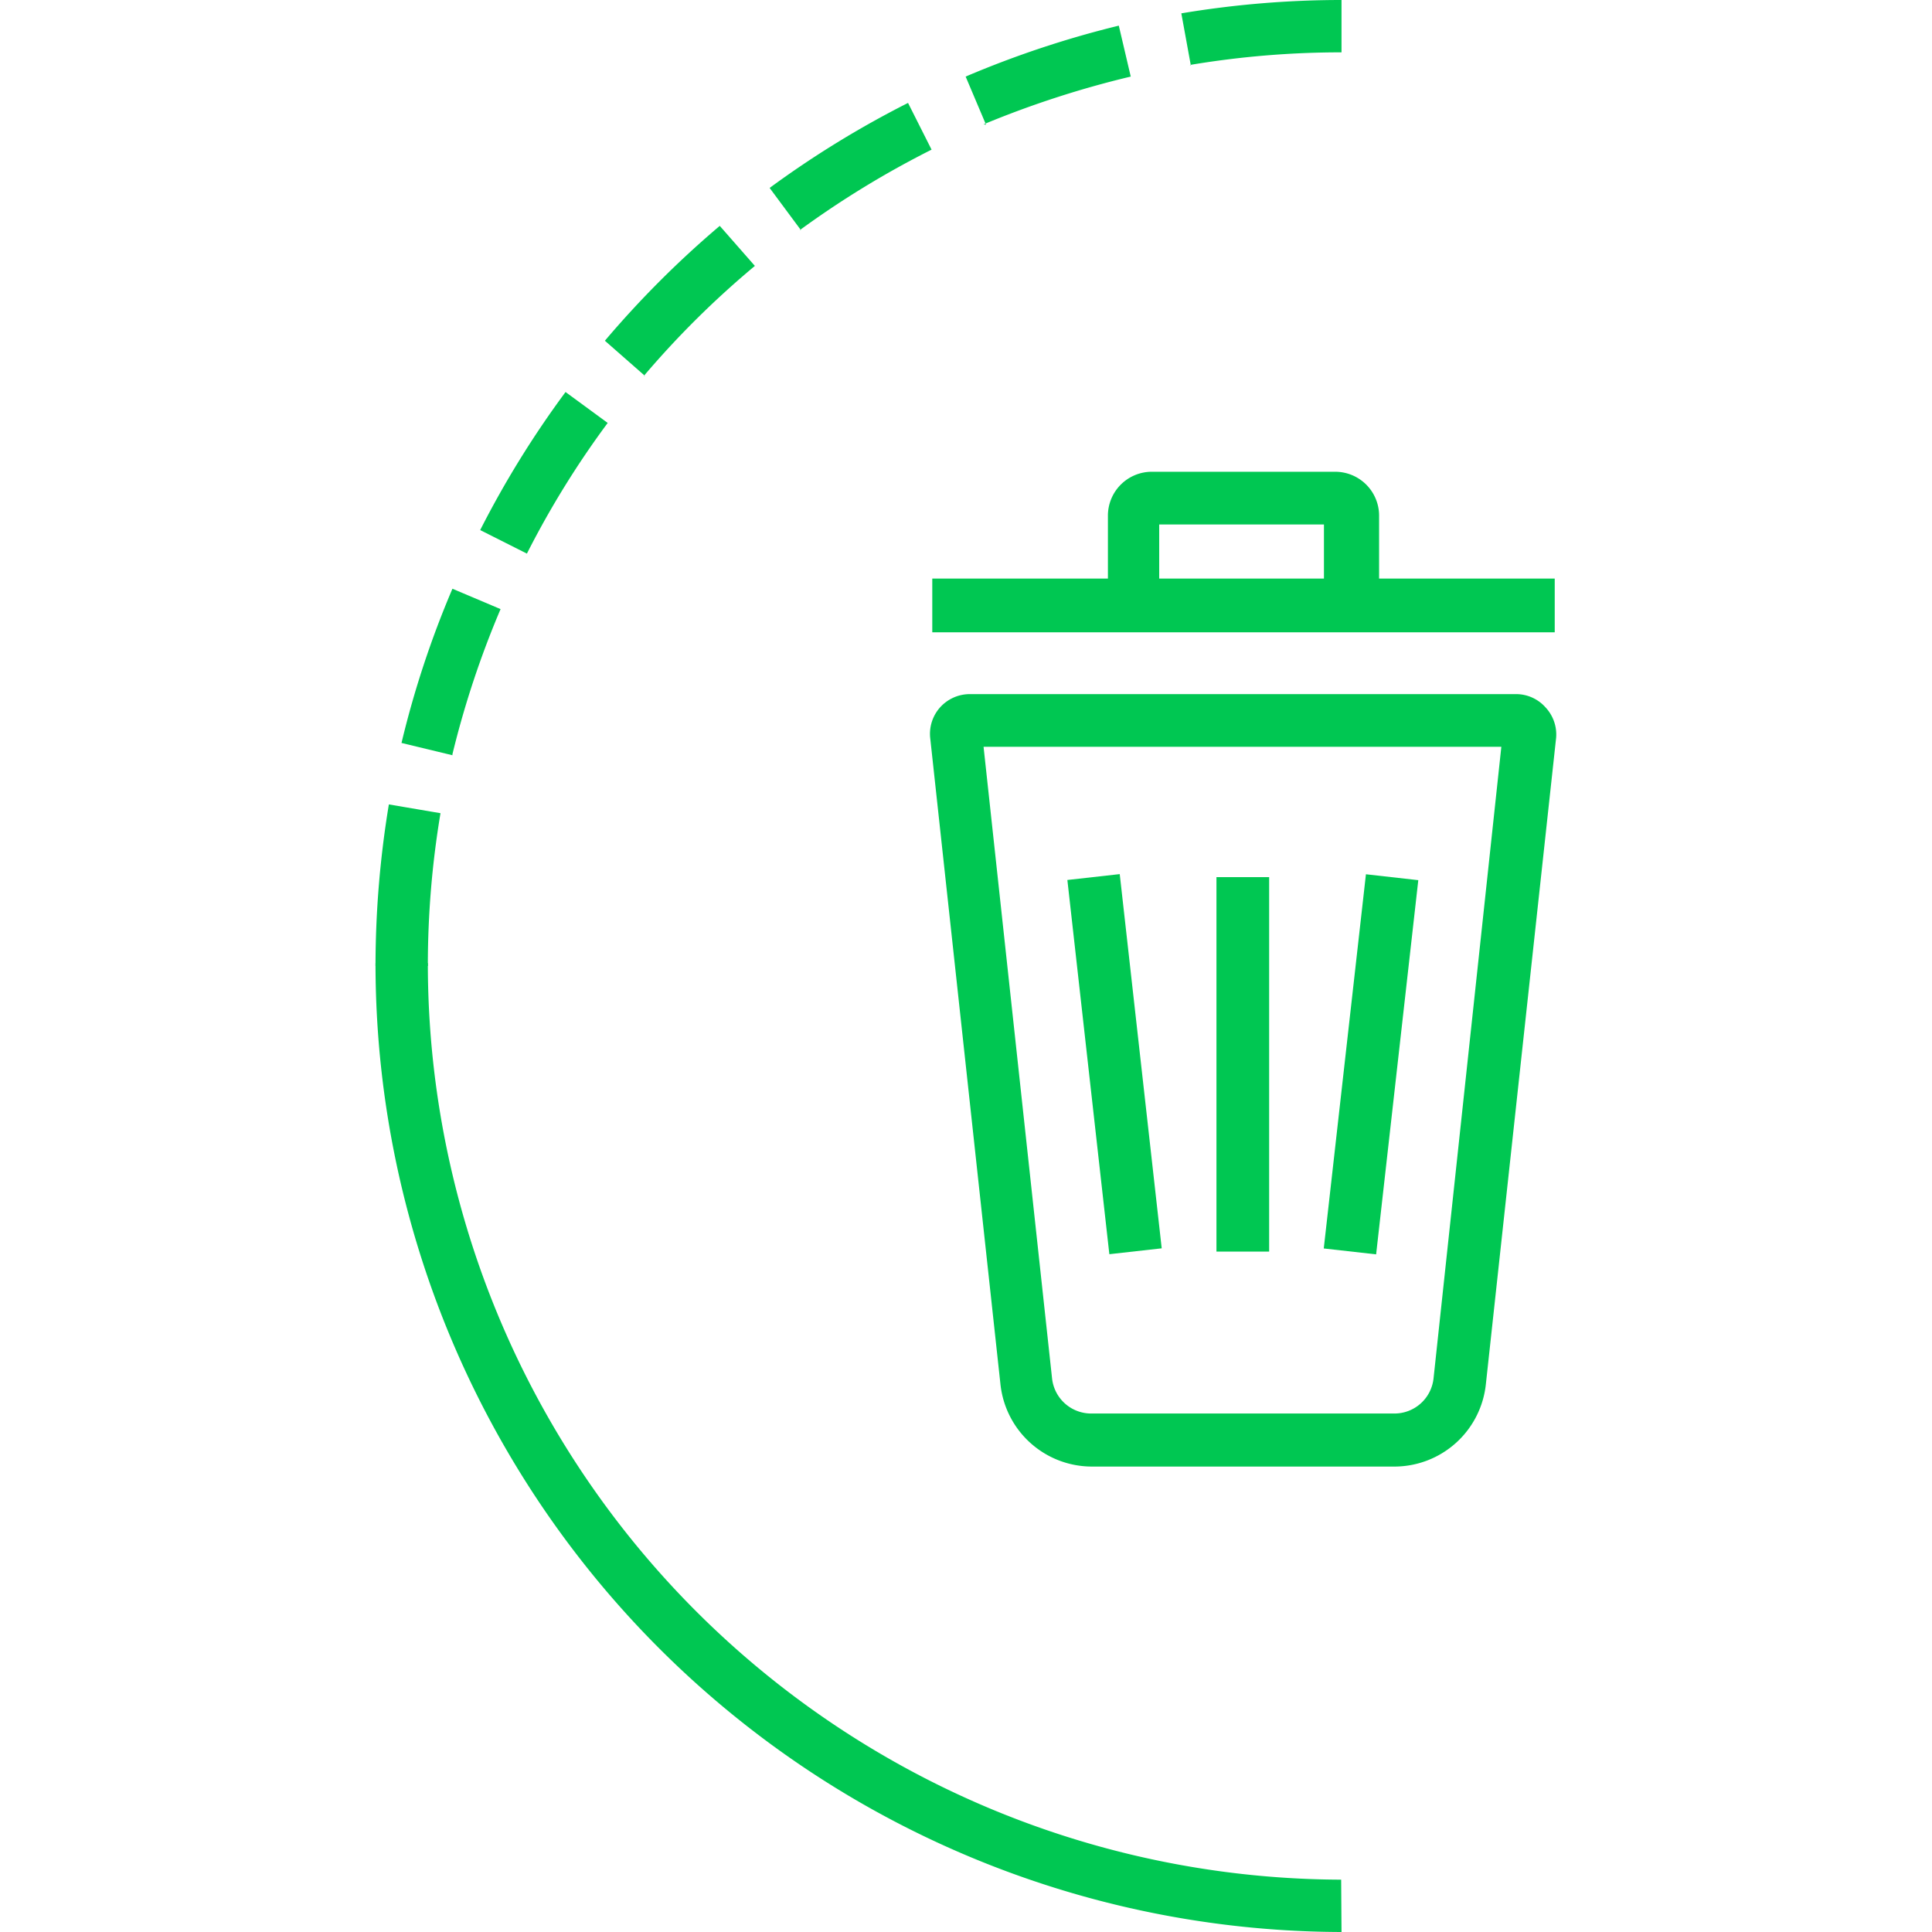 <svg id="a6ad1a96-af4f-4d63-b961-5bafdef477fd" data-name="Layer 1" xmlns="http://www.w3.org/2000/svg" viewBox="0 0 55 55"><defs><style>.a78e4b5b-0a48-45a2-a65c-3e4cfd81ebf7{fill:#00c752;}</style></defs><path class="a78e4b5b-0a48-45a2-a65c-3e4cfd81ebf7" d="M44,20.14a1.12,1.12,0,0,0-.83-.38H27.6a1.14,1.14,0,0,0-.84.38,1.13,1.13,0,0,0-.28.86l2,18.4a2.62,2.62,0,0,0,2.61,2.35h8.62A2.62,2.62,0,0,0,42.3,39.4l2-18.4A1.13,1.13,0,0,0,44,20.14Zm-3.19,19.1a1.12,1.12,0,0,1-1.12,1H31.07a1.12,1.12,0,0,1-1.12-1L28,21.26H42.74Z"/><rect class="a78e4b5b-0a48-45a2-a65c-3e4cfd81ebf7" x="30.98" y="24.93" width="1.5" height="10.72" transform="translate(-3.18 3.73) rotate(-6.4)"/><rect class="a78e4b5b-0a48-45a2-a65c-3e4cfd81ebf7" x="33.67" y="29.55" width="10.72" height="1.5" transform="translate(4.55 65.69) rotate(-83.57)"/><rect class="a78e4b5b-0a48-45a2-a65c-3e4cfd81ebf7" x="34.63" y="24.97" width="1.5" height="10.66"/><path class="a78e4b5b-0a48-45a2-a65c-3e4cfd81ebf7" d="M44.26,16.47h-5V14.68A1.25,1.25,0,0,0,38,13.43H32.79a1.25,1.25,0,0,0-1.25,1.25v1.79h-5V18H44.26ZM33,14.93h4.69v1.54H33Z"/><path class="a78e4b5b-0a48-45a2-a65c-3e4cfd81ebf7" d="M12.18,27.5H10.69a28.27,28.27,0,0,1,.38-4.6l1.47.25A26.24,26.24,0,0,0,12.18,27.5Zm.7-6-1.45-.35a27.52,27.52,0,0,1,1.45-4.39l1.37.58A26.65,26.65,0,0,0,12.88,21.47ZM15,15.76l-1.33-.67a27.69,27.69,0,0,1,2.43-3.93l1.2.88A25.86,25.86,0,0,0,15,15.76Zm3.36-5.06-1.14-1a28.05,28.05,0,0,1,3.27-3.27l1,1.14A25.85,25.85,0,0,0,18.33,10.7Zm4.44-4.15-.89-1.2a27.94,27.94,0,0,1,3.94-2.42l.67,1.33A26.72,26.72,0,0,0,22.77,6.55Zm5.27-3-.58-1.37A28.17,28.17,0,0,1,31.85.73l.34,1.45A27.58,27.58,0,0,0,28,3.54Zm5.83-1.69L33.63.38A27.69,27.69,0,0,1,38.19,0V1.49A26,26,0,0,0,33.87,1.85Z"/><path class="a78e4b5b-0a48-45a2-a65c-3e4cfd81ebf7" d="M38.19,55a27.57,27.57,0,0,1-27.5-27.58h1.49a26.08,26.08,0,0,0,26,26.09Z"/></svg>